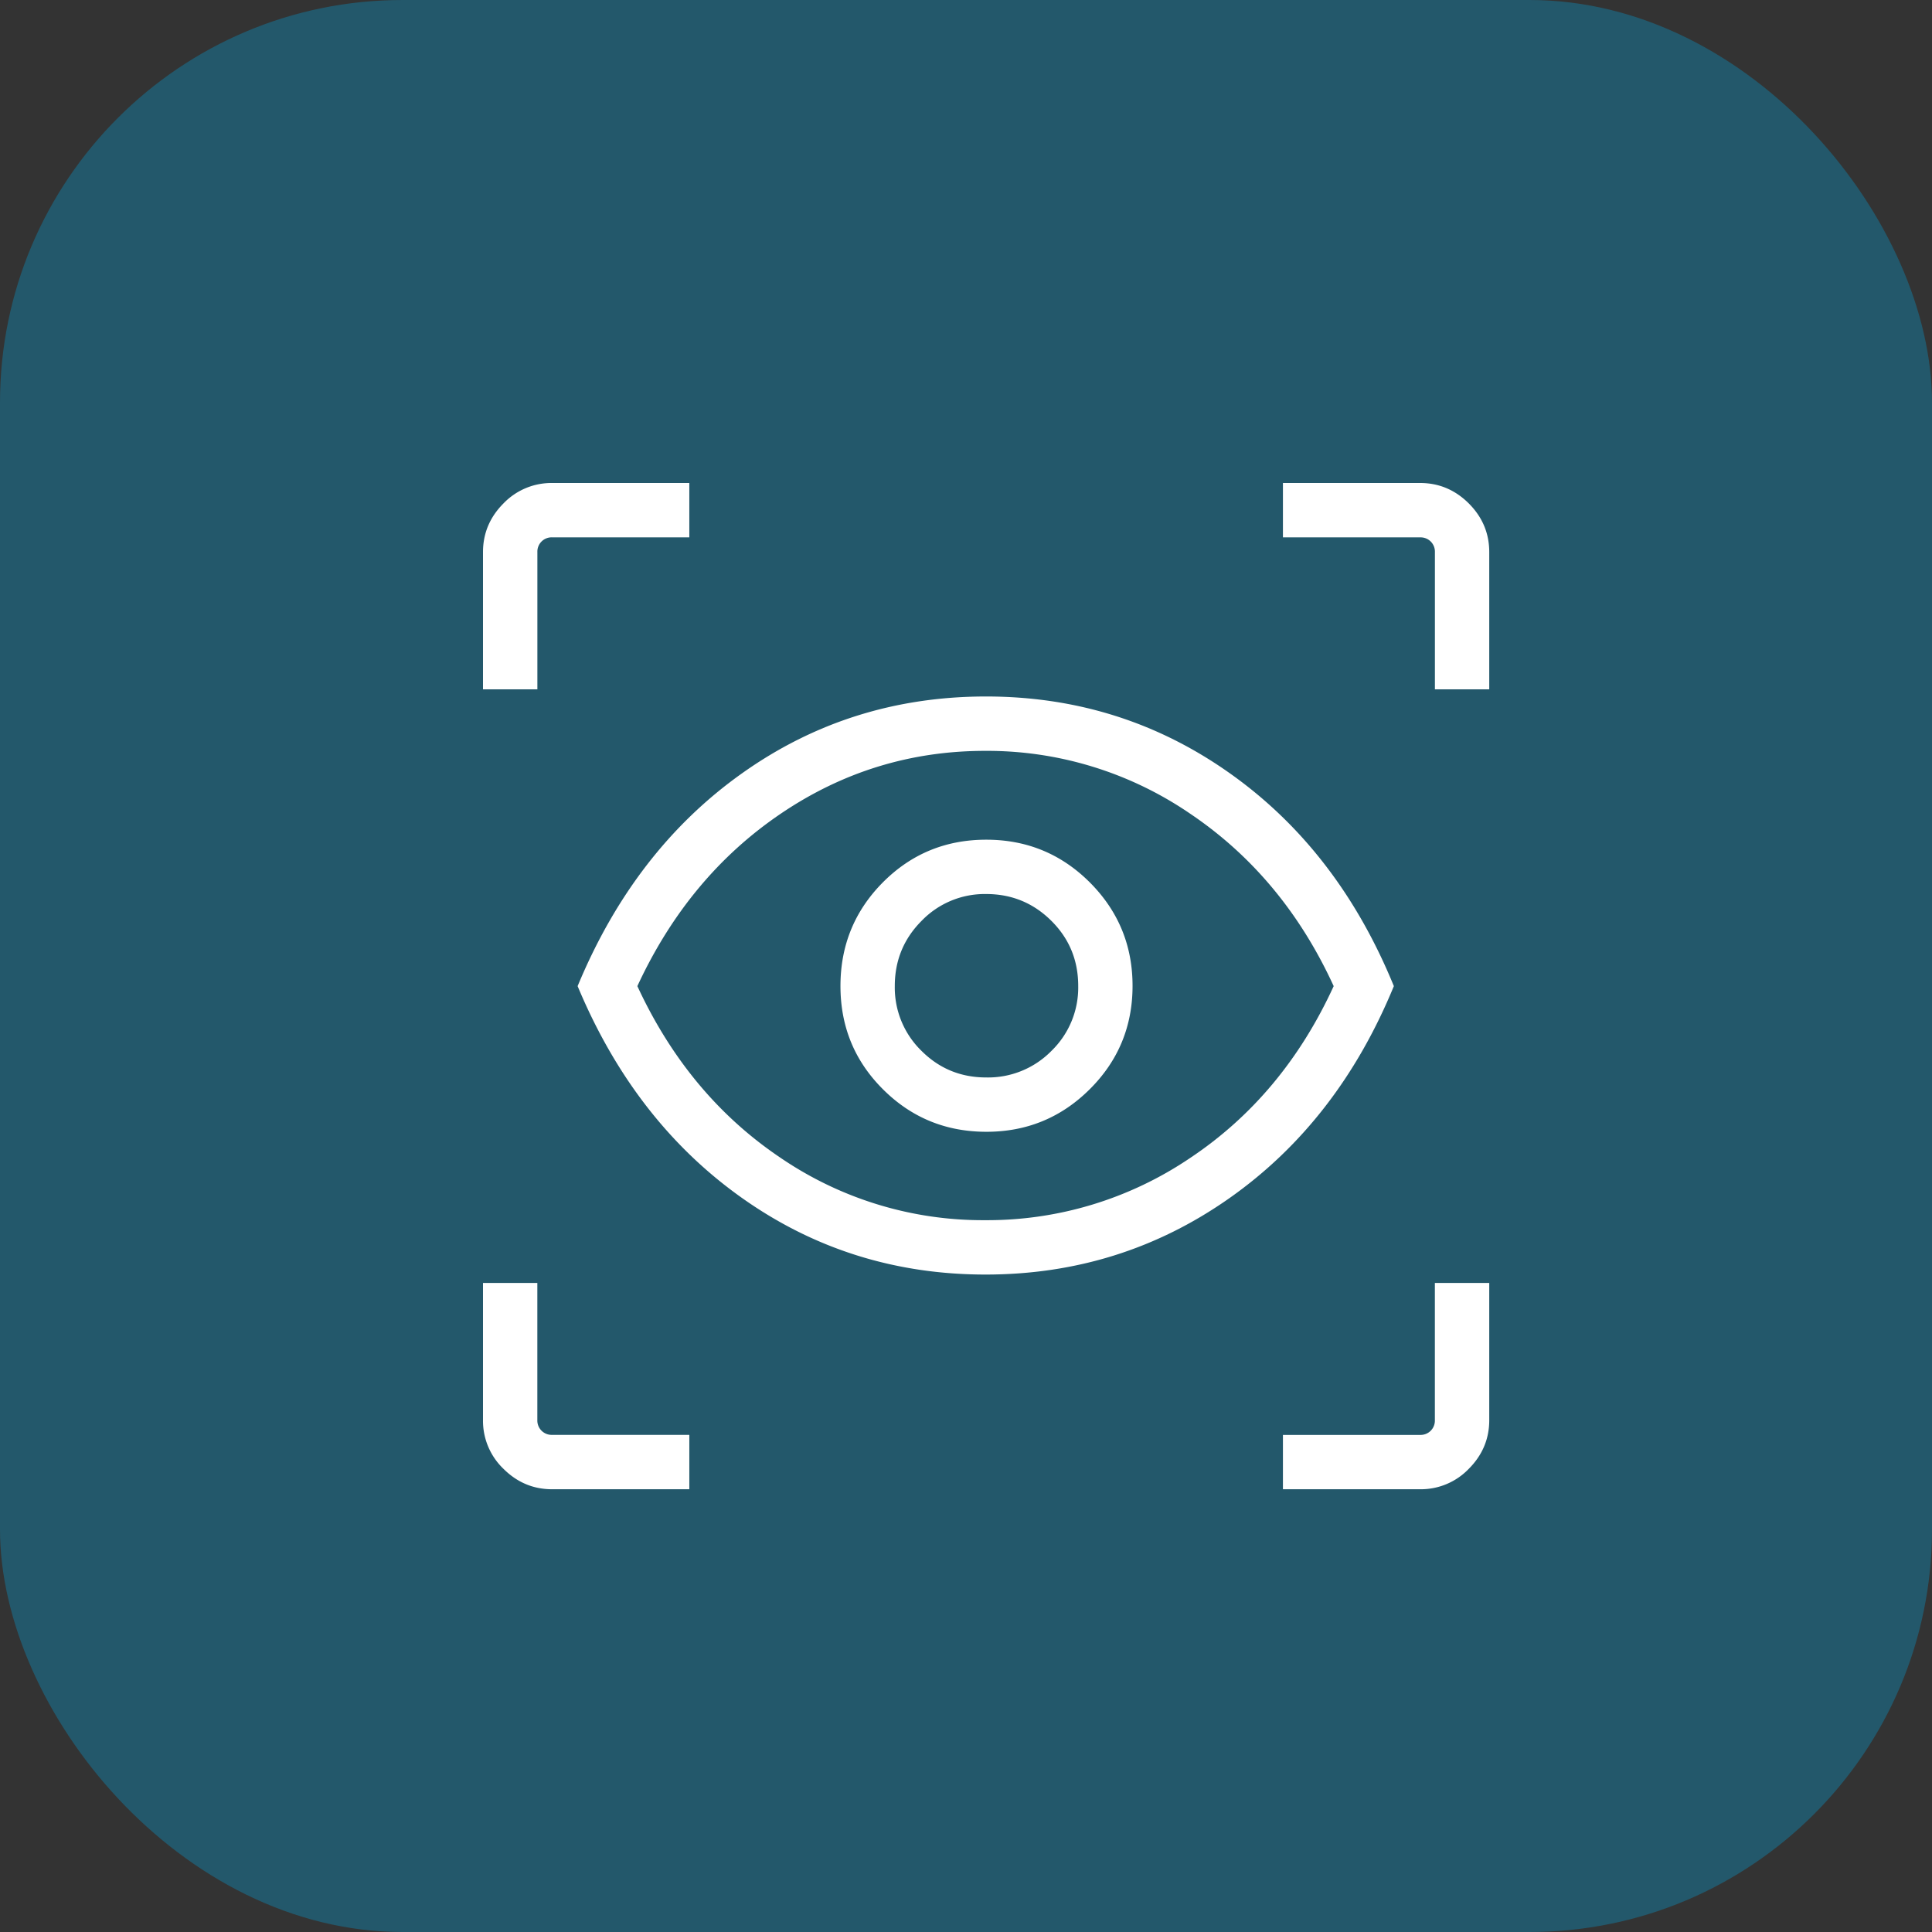 <svg width="48" height="48" viewBox="0 0 48 48" xmlns="http://www.w3.org/2000/svg">
    <rect x="0" y="0" width="48" height="48" fill="#333333" stroke="none"/>
    <g fill="none" fill-rule="evenodd">
        <rect fill="#00AAE5" opacity=".314" width="48" height="48" rx="10"/>
        <path d="M17.126 37h-3.409c-.467 0-.87-.17-1.209-.508A1.65 1.65 0 0 1 12 35.283v-3.409h1.35v3.409a.356.356 0 0 0 .366.366h3.41V37zm14.748 0v-1.35h3.409a.356.356 0 0 0 .263-.104.356.356 0 0 0 .103-.263v-3.409H37v3.409c0 .467-.17.87-.508 1.209a1.65 1.65 0 0 1-1.209.508h-3.409zm-7.388-5.334c-2.244 0-4.26-.634-6.05-1.902-1.789-1.267-3.15-3.022-4.085-5.264.934-2.254 2.296-4.017 4.086-5.288 1.79-1.272 3.81-1.908 6.06-1.908 2.244 0 4.263.636 6.058 1.908 1.795 1.271 3.154 3.034 4.075 5.288-.921 2.242-2.282 3.997-4.08 5.264-1.8 1.268-3.821 1.902-6.064 1.902zm-.01-1.351a8.99 8.99 0 0 0 5.092-1.545c1.545-1.03 2.734-2.454 3.567-4.27-.833-1.816-2.022-3.244-3.567-4.285a8.929 8.929 0 0 0-5.092-1.56c-1.85 0-3.541.52-5.077 1.56-1.535 1.04-2.723 2.469-3.564 4.285.84 1.816 2.029 3.24 3.564 4.27a8.918 8.918 0 0 0 5.077 1.545zm.03-2.196c1.004 0 1.86-.352 2.569-1.058.708-.705 1.063-1.561 1.063-2.568 0-1.003-.354-1.86-1.06-2.568-.708-.708-1.566-1.063-2.575-1.063-1.01 0-1.865.354-2.568 1.06-.703.708-1.054 1.566-1.054 2.575 0 1.01.352 1.865 1.058 2.568.705.703 1.561 1.054 2.568 1.054zm-.003-1.35c-.632 0-1.168-.22-1.61-.662a2.192 2.192 0 0 1-.662-1.61c0-.631.22-1.17.662-1.615a2.18 2.18 0 0 1 1.61-.67c.631 0 1.17.222 1.615.663.446.442.67.982.67 1.622a2.19 2.19 0 0 1-.663 1.61 2.206 2.206 0 0 1-1.622.662zM12 17.126v-3.409c0-.467.17-.87.508-1.209A1.65 1.65 0 0 1 13.717 12h3.409v1.35h-3.409a.356.356 0 0 0-.263.104.356.356 0 0 0-.103.263v3.409H12zm23.65 0v-3.409a.356.356 0 0 0-.104-.263.356.356 0 0 0-.263-.103h-3.409V12h3.409c.467 0 .87.17 1.209.508.339.34.508.742.508 1.209v3.409h-1.35z" fill="#FFF" fill-rule="nonzero"/>
    </g>
</svg>
